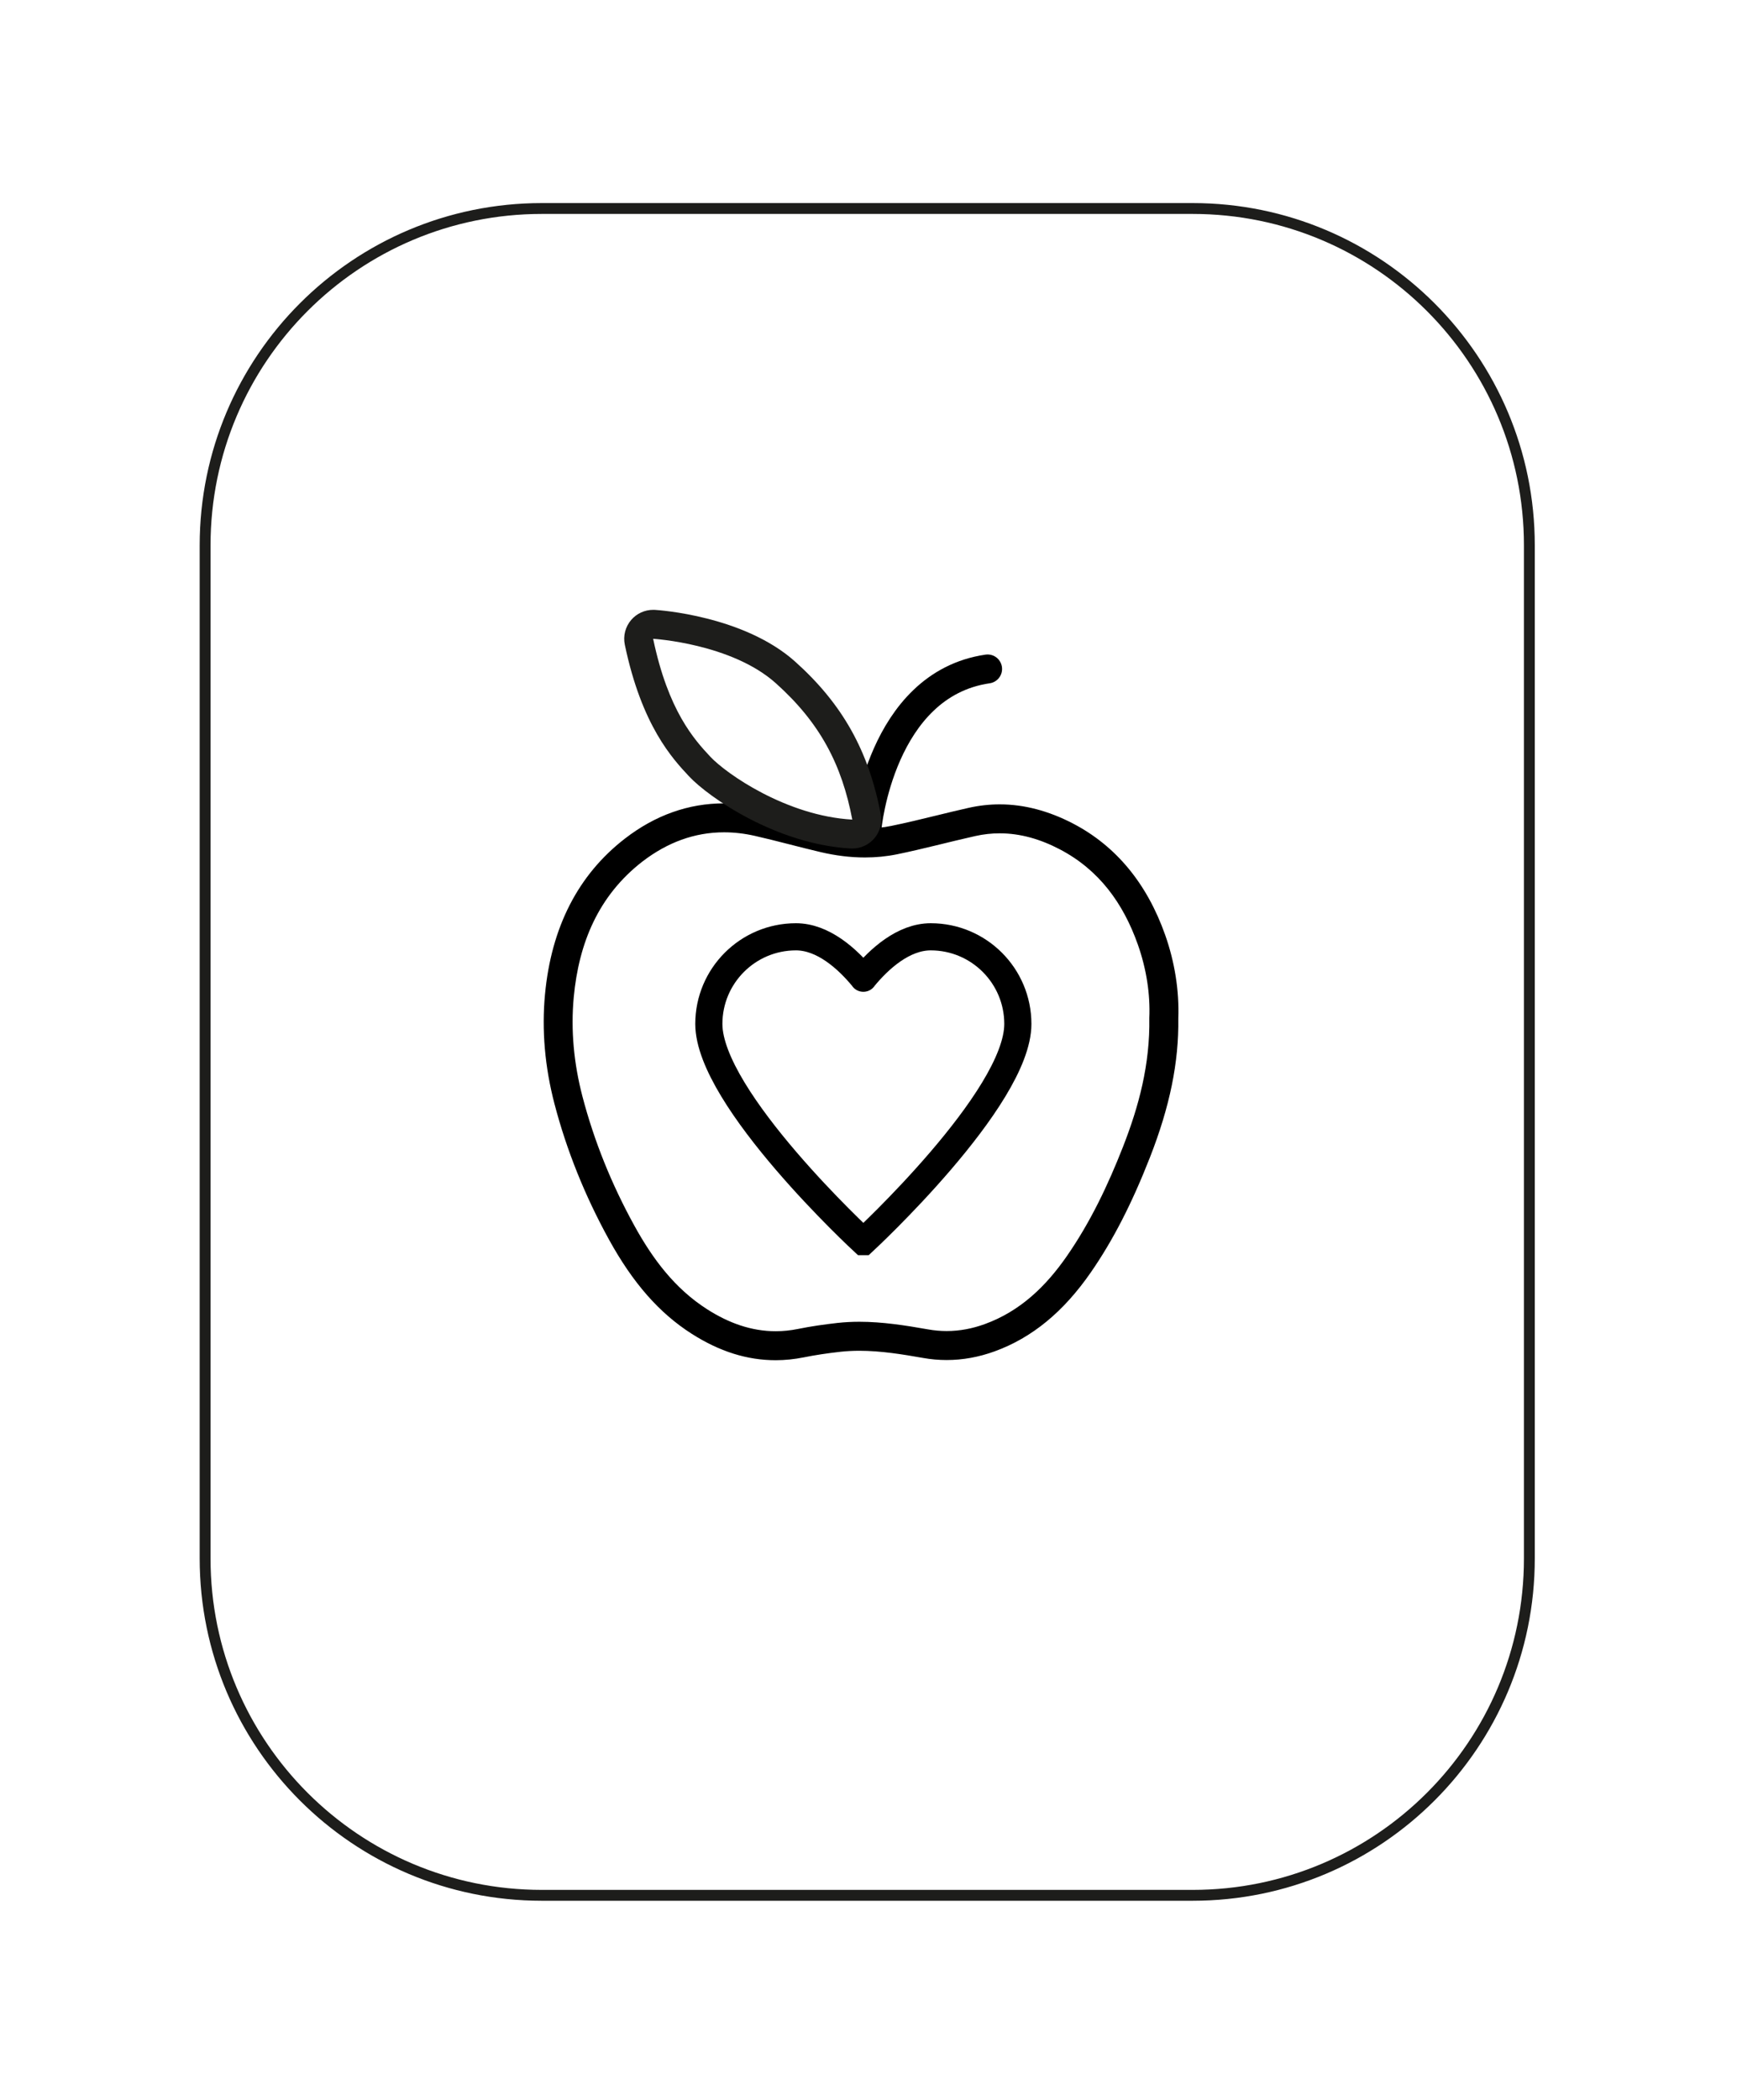 <?xml version="1.0" encoding="utf-8"?>
<!-- Generator: Adobe Illustrator 24.1.3, SVG Export Plug-In . SVG Version: 6.00 Build 0)  -->
<svg version="1.1" id="Ebene_1" xmlns="http://www.w3.org/2000/svg" xmlns:xlink="http://www.w3.org/1999/xlink" x="0px" y="0px"
	 viewBox="0 0 480 580" style="enable-background:new 0 0 480 580;" xml:space="preserve">
<style type="text/css">
	.st0{fill:none;stroke:#1D1D1B;stroke-width:3;stroke-miterlimit:10;}
	.st1{fill:none;stroke:#000000;stroke-width:17;stroke-miterlimit:10;}
	.st2{fill-rule:evenodd;clip-rule:evenodd;}
	.st3{fill:none;stroke:#000000;stroke-width:7;stroke-miterlimit:10;}
	.st4{fill:none;}
	.st5{fill:none;stroke:#000000;stroke-width:7;stroke-linecap:round;stroke-miterlimit:10;}
	.st6{fill:none;stroke:#000000;stroke-width:7;stroke-linecap:round;stroke-linejoin:round;stroke-miterlimit:10;}
	.st7{fill:none;stroke:#000000;stroke-width:6.5;stroke-linejoin:round;stroke-miterlimit:10;}
	.st8{fill:none;stroke:#000000;stroke-width:7.5;stroke-linecap:round;stroke-miterlimit:10;}
	.st9{fill:none;stroke:#000000;stroke-width:8;stroke-linecap:round;stroke-miterlimit:10;}
	.st10{fill:#1D1D1B;}
	.st11{fill:none;stroke:#000000;stroke-width:7;stroke-linejoin:round;stroke-miterlimit:10;}
	.st12{fill:none;stroke:#000000;stroke-width:8;stroke-linecap:round;stroke-linejoin:round;stroke-miterlimit:10;}
	.st13{fill:none;stroke:#000000;stroke-width:6;stroke-miterlimit:10;}
	.st14{fill:none;stroke:#000000;stroke-width:6;stroke-linecap:round;stroke-linejoin:round;stroke-miterlimit:10;}
</style>
<path class="st0" d="M329.58,523.5H149.73c-51.39,0-93.05-41.66-93.05-93.05V150.64c0-51.39,41.66-93.05,93.05-93.05h179.84
	c51.39,0,93.05,41.66,93.05,93.05v279.81C422.63,481.84,380.97,523.5,329.58,523.5z"/>
<g>
	<g id="cguIgV.tif_3_">
		<g>
			<g>
				<path d="M200.07,229.89c2.77,0,5.61,0.32,8.52,0.98c6.09,1.38,12.11,3.07,18.19,4.49c4.06,0.95,8.15,1.48,12.24,1.48
					c2.96,0,5.92-0.28,8.87-0.88c7.25-1.48,14.4-3.43,21.62-5.04c2.28-0.51,4.53-0.75,6.74-0.75c5.76,0,11.27,1.63,16.58,4.4
					c10.93,5.71,17.59,14.98,21.61,26.35c2.38,6.75,3.44,13.73,3.16,20.25c0.21,12.85-2.89,24.39-7.28,35.6
					c-4.13,10.54-8.98,20.75-15.45,30.09c-5.81,8.4-12.94,15.31-22.76,18.87c-3.44,1.25-6.93,1.91-10.51,1.91
					c-1.7,0-3.42-0.15-5.16-0.46c-6.28-1.11-12.6-2.1-18.97-2.1c-2.01,0-4.02,0.1-6.04,0.32c-3.65,0.41-7.3,0.93-10.9,1.66
					c-2.11,0.43-4.17,0.63-6.19,0.63c-6.74,0-12.98-2.27-18.89-6.04c-9-5.73-15.13-13.99-20.18-23.17
					c-6.23-11.31-11.06-23.19-14.33-35.68c-2.34-8.98-3.25-18.17-2.39-27.39c1.4-14.93,6.8-28.04,19.03-37.49
					C184.44,232.67,191.95,229.89,200.07,229.89 M200.07,221.89L200.07,221.89c-9.8,0-19.01,3.27-27.36,9.72
					c-12.93,9.98-20.37,24.47-22.11,43.07c-0.92,9.85-0.04,20,2.61,30.16c3.35,12.83,8.42,25.45,15.06,37.51
					c6.64,12.06,13.92,20.34,22.89,26.06c7.7,4.9,15.29,7.29,23.19,7.29c2.57,0,5.18-0.27,7.77-0.79c3.08-0.62,6.42-1.13,10.2-1.55
					c1.64-0.18,3.37-0.27,5.16-0.27c5.88,0,11.91,0.98,17.58,1.98c2.18,0.39,4.38,0.58,6.55,0.58c4.41,0,8.86-0.8,13.23-2.39
					c10.33-3.75,19.03-10.89,26.61-21.84c6.12-8.84,11.3-18.93,16.32-31.73c5.51-14.08,8.01-26.3,7.84-38.42
					c0.28-7.55-0.97-15.5-3.62-23.01c-5.03-14.23-13.59-24.59-25.45-30.78c-6.75-3.52-13.57-5.31-20.28-5.31
					c-2.83,0-5.68,0.32-8.48,0.94c-3.08,0.69-6.17,1.44-9.15,2.17c-4.05,0.99-8.25,2.01-12.33,2.84c-2.34,0.48-4.78,0.72-7.27,0.72
					c-3.3,0-6.81-0.43-10.42-1.27c-2.71-0.64-5.5-1.35-8.2-2.04c-3.27-0.84-6.65-1.7-10.06-2.47
					C206.9,222.29,203.44,221.89,200.07,221.89L200.07,221.89L200.07,221.89z"/>
			</g>
		</g>
	</g>
	<path class="st8" d="M238.56,270.19c4.41-5.39,11.12-11.44,18.64-11.44c13.3,0,24.07,10.78,24.07,24.07
		c0,20.68-42.69,60.12-42.69,60.12h-0.01c0,0-42.69-39.43-42.69-60.12c0-13.3,10.78-24.07,24.07-24.07
		c7.51,0,14.22,6.05,18.64,11.44"/>
	<path class="st9" d="M239.6,228.57c0,0,3.7-39.48,33.31-43.8"/>
	<g>
		<path class="st10" d="M180.49,176.44c0,0,21.65,1.29,33.91,12.28c12.27,10.98,18.25,22.55,21.12,37.66
			c-18.11-1.01-34.8-12.63-39.25-17.39C191.81,204.22,184.65,196.33,180.49,176.44 M180.49,168.44c-2.32,0-4.53,1.01-6.05,2.77
			c-1.63,1.89-2.29,4.43-1.78,6.86c4.68,22.39,13.19,31.49,17.76,36.37c5.39,5.76,24.11,18.77,44.65,19.92
			c0.15,0.01,0.3,0.01,0.45,0.01c2.3,0,4.49-0.99,6.02-2.73c1.62-1.85,2.3-4.34,1.84-6.76c-3.31-17.46-10.6-30.45-23.64-42.13
			c-14.18-12.7-37.77-14.24-38.77-14.3C180.81,168.44,180.65,168.44,180.49,168.44L180.49,168.44z"/>
	</g>
</g>
</svg>
